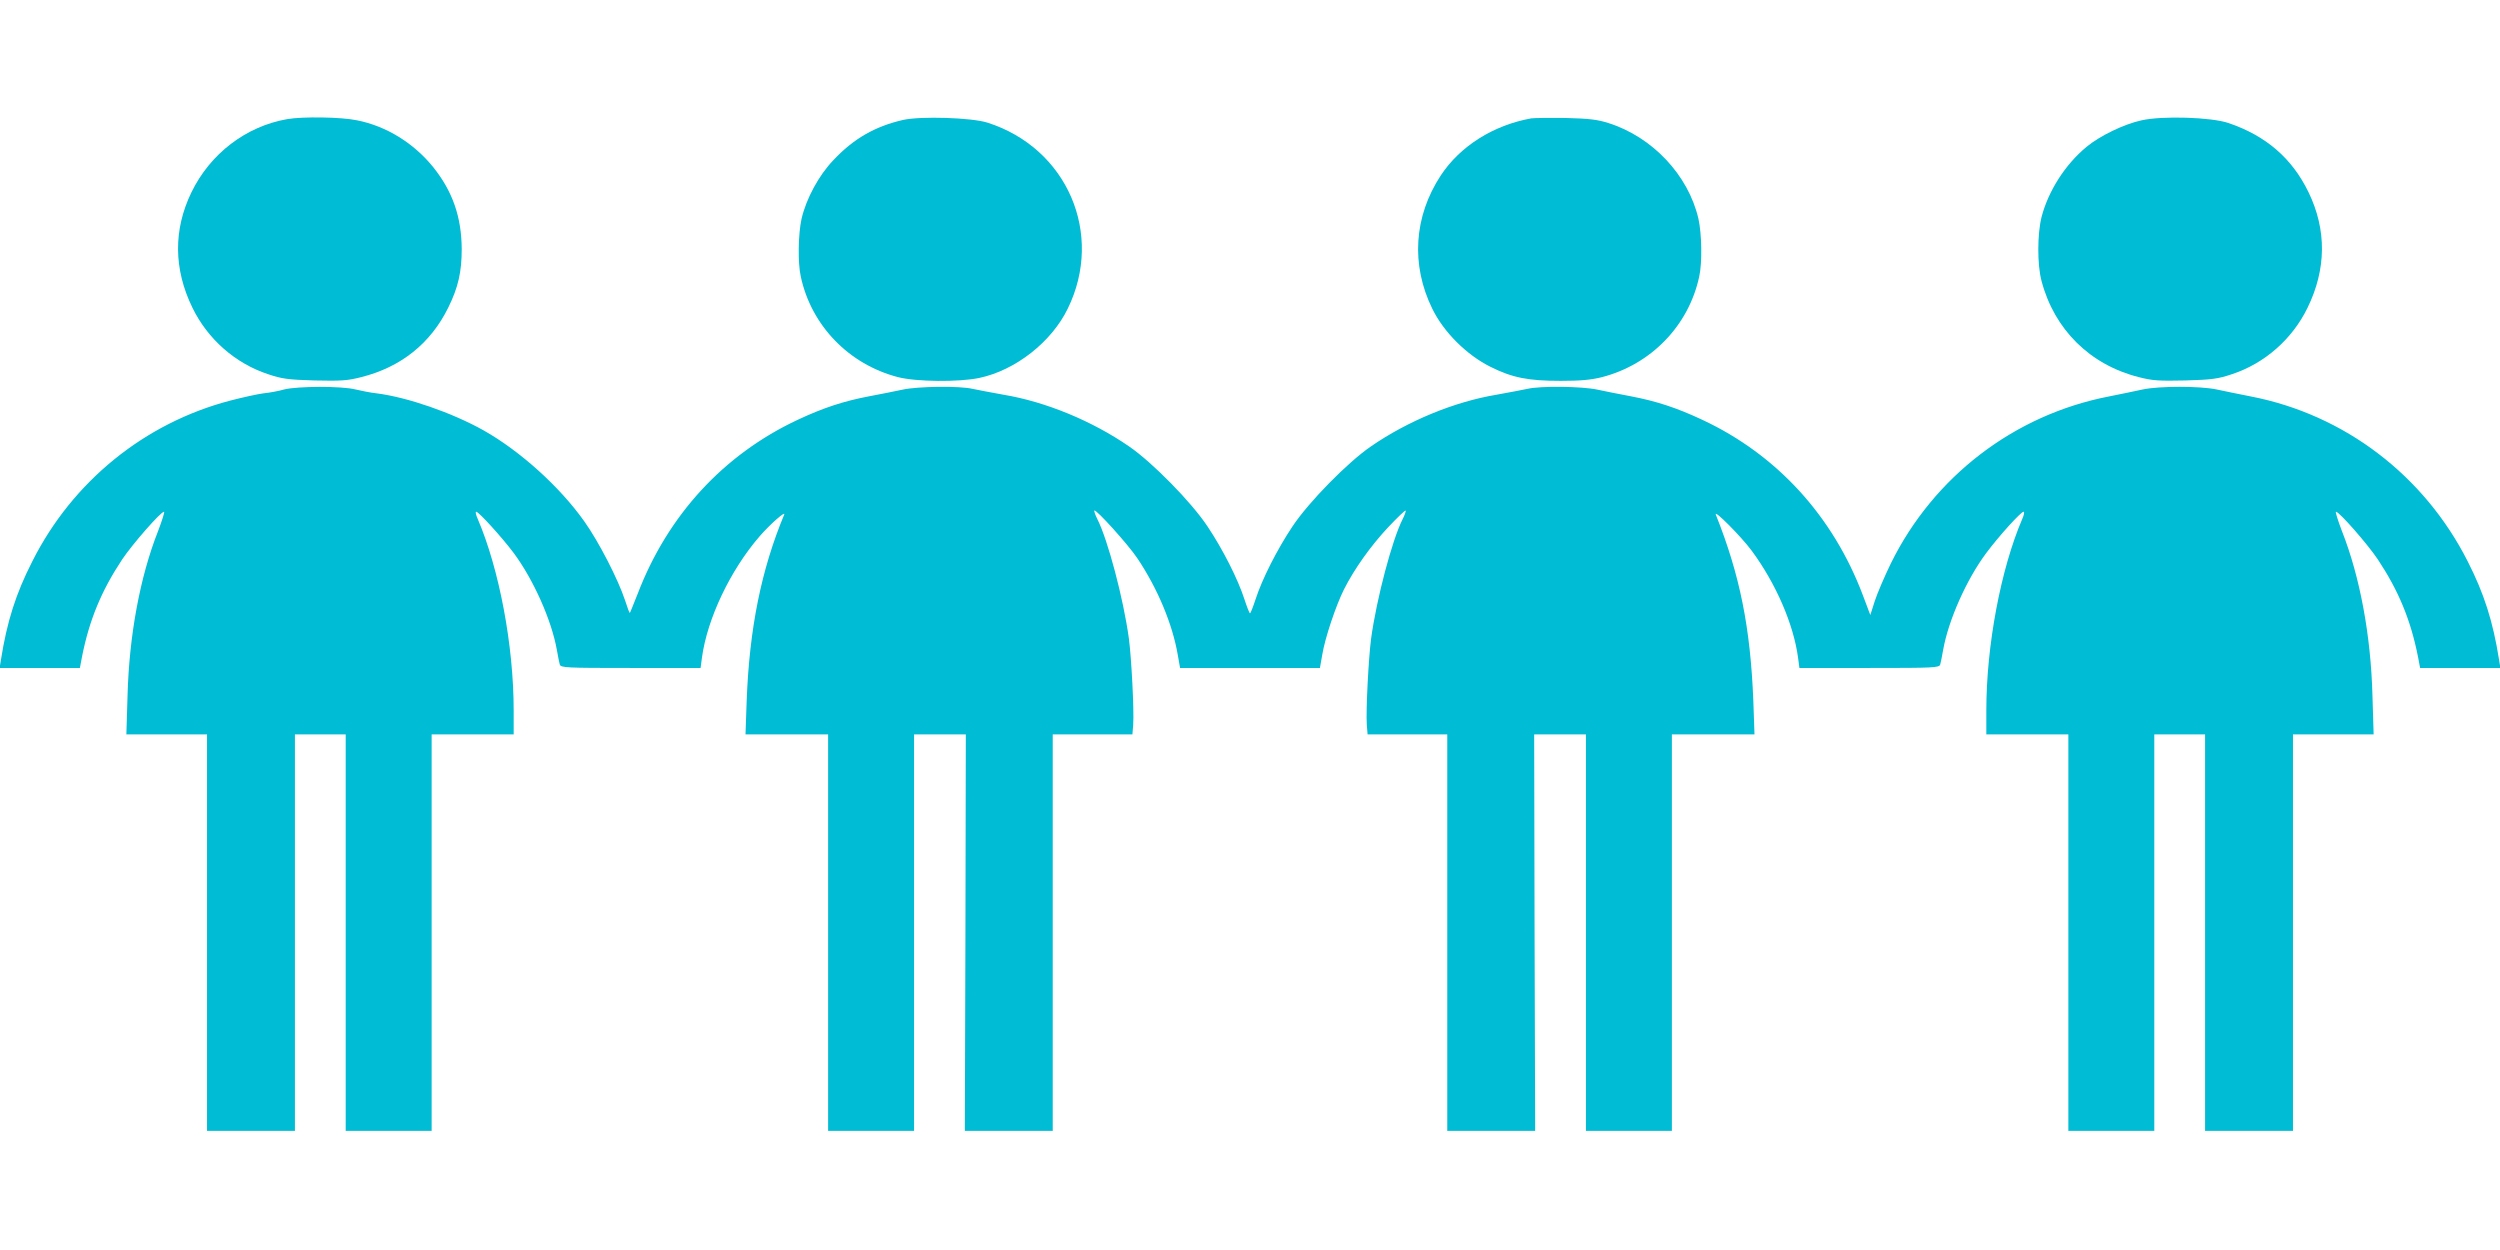 <?xml version="1.0" standalone="no"?>
<!DOCTYPE svg PUBLIC "-//W3C//DTD SVG 20010904//EN"
 "http://www.w3.org/TR/2001/REC-SVG-20010904/DTD/svg10.dtd">
<svg version="1.0" xmlns="http://www.w3.org/2000/svg"
 width="1280pt" height="640pt" viewBox="0 0 1280 640"
 preserveAspectRatio="xMidYMid meet">
<g transform="translate(0,640) scale(0.1,-0.1)"
fill="#00bcd4" stroke="none">
<path d="M1470 5790 c-211 -37 -394 -177 -490 -375 -93 -192 -91 -393 5 -590
78 -161 220 -286 388 -341 71 -24 103 -28 238 -32 135 -3 168 -1 238 17 204
51 356 173 446 356 51 103 69 183 69 300 -1 163 -46 294 -145 418 -100 124
-240 211 -391 241 -81 17 -277 20 -358 6z"/>
<path d="M4624 5786 c-144 -33 -254 -96 -357 -206 -75 -78 -139 -197 -163
-300 -17 -76 -20 -225 -4 -296 54 -252 247 -450 498 -515 94 -24 312 -26 416
-4 185 39 370 184 453 355 187 382 -3 822 -411 952 -81 26 -342 34 -432 14z"/>
<path d="M7840 5794 c-194 -35 -364 -142 -463 -292 -138 -210 -154 -457 -44
-682 58 -120 177 -238 298 -298 112 -56 193 -72 360 -72 102 0 155 5 211 19
251 65 444 263 498 515 16 71 13 220 -4 296 -52 224 -236 419 -461 490 -57 18
-98 23 -220 26 -82 1 -161 0 -175 -2z"/>
<path d="M10965 5784 c-89 -19 -215 -80 -282 -136 -109 -90 -195 -225 -230
-358 -22 -87 -23 -245 0 -330 66 -248 248 -428 498 -491 70 -18 103 -20 238
-17 135 4 167 8 238 32 168 55 310 180 388 341 96 197 98 398 5 590 -84 174
-218 290 -410 355 -87 30 -338 38 -445 14z"/>
<path d="M1455 4406 c-27 -8 -76 -17 -107 -20 -31 -4 -107 -21 -169 -37 -439
-115 -808 -414 -1014 -824 -84 -165 -129 -307 -160 -502 l-7 -43 205 0 206 0
11 58 c37 187 99 337 205 497 52 78 198 245 215 245 4 0 -10 -45 -31 -100 -92
-233 -148 -535 -156 -842 l-6 -198 207 0 206 0 0 -1015 0 -1015 225 0 225 0 0
1015 0 1015 130 0 130 0 0 -1015 0 -1015 220 0 220 0 0 1015 0 1015 210 0 210
0 0 123 c0 332 -74 723 -184 980 -9 20 -13 37 -8 37 13 0 132 -131 192 -211
101 -136 194 -344 221 -496 6 -32 12 -66 15 -75 5 -17 31 -18 363 -18 l358 0
7 53 c27 199 145 448 296 622 54 62 135 133 125 110 -117 -282 -178 -581 -192
-952 l-6 -173 211 0 212 0 0 -1015 0 -1015 220 0 220 0 0 1015 0 1015 133 0
132 0 -2 -1015 -3 -1015 225 0 225 0 0 1015 0 1015 204 0 204 0 4 50 c5 73 -9
341 -22 440 -28 205 -108 507 -162 613 -11 22 -17 41 -15 43 8 9 174 -175 220
-244 104 -155 180 -337 207 -494 l12 -68 358 0 358 0 12 68 c14 86 70 252 111
334 53 105 137 223 226 318 47 50 88 89 90 86 2 -2 -4 -21 -15 -43 -54 -106
-134 -408 -162 -613 -13 -99 -27 -367 -22 -440 l4 -50 204 0 204 0 0 -1015 0
-1015 225 0 225 0 -3 1015 -2 1015 133 0 132 0 0 -1015 0 -1015 220 0 220 0 0
1015 0 1015 212 0 211 0 -6 173 c-15 373 -68 641 -192 952 -12 31 131 -113
184 -185 124 -168 214 -376 237 -547 l7 -53 358 0 c332 0 358 1 363 18 3 9 9
43 15 75 27 152 120 361 221 496 65 87 177 211 191 211 5 0 2 -17 -7 -37 -110
-257 -184 -648 -184 -980 l0 -123 210 0 210 0 0 -1015 0 -1015 220 0 220 0 0
1015 0 1015 130 0 130 0 0 -1015 0 -1015 225 0 225 0 0 1015 0 1015 206 0 207
0 -6 198 c-8 307 -64 609 -156 842 -21 55 -35 100 -31 100 17 0 163 -167 215
-245 106 -160 168 -310 205 -497 l11 -58 206 0 205 0 -7 43 c-31 195 -76 337
-160 502 -223 441 -631 752 -1110 845 -60 12 -140 28 -176 36 -86 18 -292 18
-378 0 -36 -8 -114 -24 -174 -36 -484 -94 -897 -410 -1116 -855 -32 -66 -69
-152 -82 -192 l-23 -72 -38 101 c-153 405 -439 719 -821 898 -132 62 -236 96
-367 121 -58 11 -135 26 -171 34 -77 17 -292 20 -359 4 -24 -5 -96 -19 -158
-30 -216 -36 -453 -134 -642 -264 -121 -83 -320 -286 -403 -411 -78 -117 -155
-269 -188 -371 -13 -40 -26 -73 -29 -73 -3 0 -16 33 -29 73 -33 102 -110 254
-188 371 -83 125 -282 328 -403 411 -189 130 -426 228 -642 264 -62 11 -134
25 -158 30 -67 16 -282 13 -359 -4 -36 -8 -113 -23 -171 -34 -131 -25 -235
-59 -367 -121 -379 -178 -664 -488 -818 -890 -21 -52 -38 -96 -40 -98 -2 -2
-13 27 -25 65 -35 106 -134 299 -208 403 -126 178 -329 361 -517 467 -161 90
-389 169 -546 189 -30 3 -79 13 -109 20 -69 18 -297 17 -365 0z"/>
</g>
</svg>
